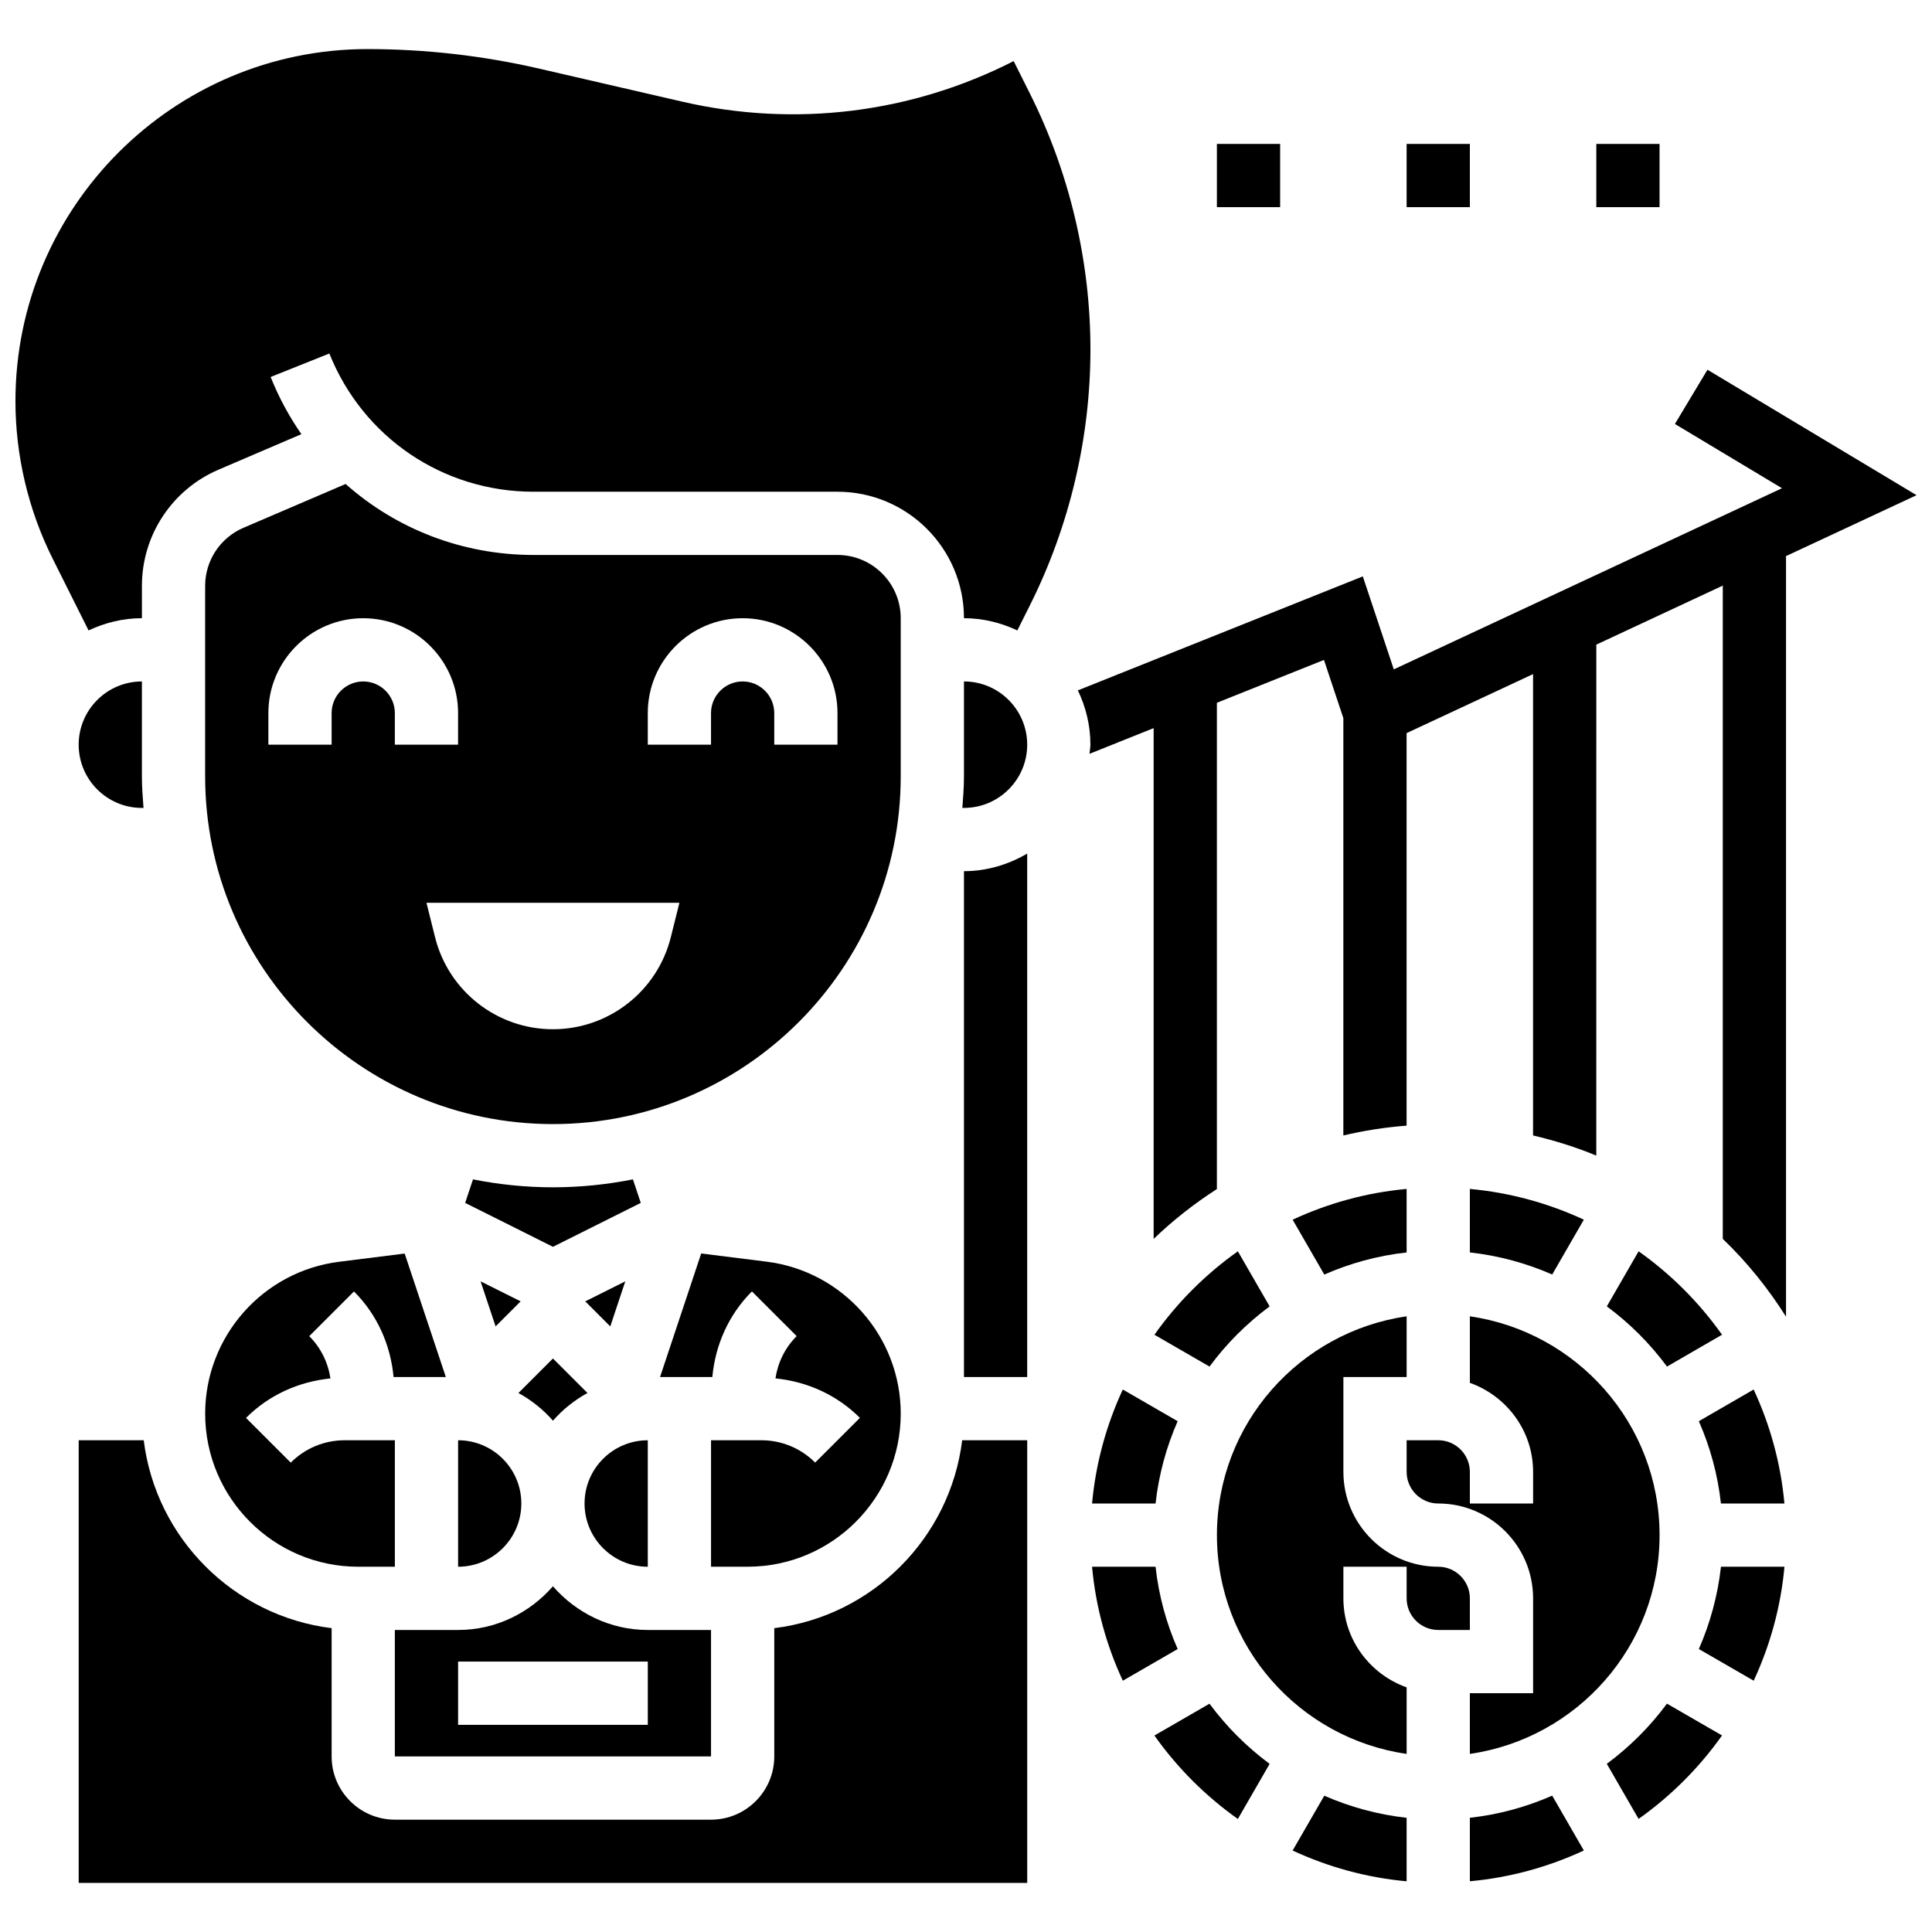 <?xml version="1.0" encoding="UTF-8"?>
<!-- Uploaded to: ICON Repo, www.svgrepo.com, Generator: ICON Repo Mixer Tools -->
<svg width="800px" height="800px" version="1.1" viewBox="144 144 512 512" xmlns="http://www.w3.org/2000/svg">
 <defs>
  <clipPath id="b">
   <path d="m429 241h222.9v252h-222.9z"/>
  </clipPath>
  <clipPath id="a">
   <path d="m148.09 157h284.91v155h-284.91z"/>
  </clipPath>
 </defs>
 <g clip-path="url(#b)">
  <path d="m651.9 275.23-55.41-33.246-8.621 14.371 28.379 17.027-102.88 48.004-8.211-24.641-75.512 30.207c2.094 4.367 3.324 9.227 3.324 14.391 0 0.828-0.184 1.609-0.242 2.422l17-6.805v135.36c5.129-4.926 10.742-9.344 16.758-13.207v-128.87l28.379-11.352 5.137 15.422v110.6c5.445-1.289 11.035-2.172 16.758-2.606v-104.02l33.516-15.645v122.26c5.766 1.367 11.387 3.102 16.758 5.348l0.004-135.42 33.516-15.645v173.13c6.402 6.148 12.008 13.078 16.758 20.621v-201.57z"/>
 </g>
 <path d="m399.46 508.93h16.758v-138.72c-4.949 2.883-10.625 4.66-16.758 4.66z"/>
 <path d="m299.69 513.16-9.152-9.148-9.148 9.148c3.477 1.91 6.562 4.375 9.148 7.34 2.59-2.965 5.672-5.43 9.152-7.34z"/>
 <path d="m345.72 525.68h-13.289v33.516h9.703c22.371 0 40.57-18.207 40.57-40.578 0-20.418-15.285-37.73-35.543-40.262l-17.336-2.172-10.902 32.738h13.852c0.797-8.555 4.34-16.531 10.492-22.684l11.855 11.848c-3.074 3.074-4.977 6.981-5.621 11.203 8.445 0.855 16.305 4.383 22.379 10.465l-11.855 11.848c-3.82-3.82-8.898-5.922-14.305-5.922z"/>
 <path d="m265.4 559.2c9.242 0 16.758-7.516 16.758-16.758 0-9.242-7.516-16.758-16.758-16.758z"/>
 <path d="m275.34 495.51 6.637-6.637-10.617-5.305z"/>
 <path d="m290.54 458.65c-7.258 0-14.328-0.746-21.191-2.102l-2.078 6.234 23.27 11.637 23.27-11.637-2.078-6.234c-6.863 1.355-13.934 2.102-21.191 2.102z"/>
 <path d="m309.71 483.57-10.617 5.305 6.637 6.637z"/>
 <path d="m315.67 559.2v-33.516c-9.242 0-16.758 7.516-16.758 16.758 0 9.242 7.516 16.758 16.758 16.758z"/>
 <path d="m164.85 341.35c0 9.242 7.516 16.758 16.758 16.758h0.426c-0.215-2.773-0.426-5.547-0.426-8.379v-25.137c-9.242 0-16.758 7.516-16.758 16.758z"/>
 <path d="m533.53 459.08v16.824c7.676 0.855 15.008 2.875 21.82 5.856l8.387-14.539c-9.344-4.32-19.5-7.168-30.207-8.141z"/>
 <path d="m600.36 497.72c-6.066-8.562-13.539-16.047-22.113-22.113l-8.422 14.598c6.082 4.492 11.445 9.863 15.945 15.945z"/>
 <path d="m594.21 520.63c2.992 6.812 5.012 14.137 5.856 21.809h16.824c-0.973-10.707-3.82-20.863-8.152-30.207z"/>
 <path d="m480.47 490.21-8.422-14.598c-8.562 6.066-16.047 13.539-22.113 22.113l14.598 8.43c4.492-6.086 9.863-11.453 15.938-15.945z"/>
 <path d="m433.41 542.44h16.824c0.855-7.676 2.875-15.008 5.856-21.809l-14.539-8.395c-4.32 9.34-7.168 19.492-8.141 30.203z"/>
 <path d="m516.77 459.08c-10.707 0.973-20.863 3.82-30.207 8.152l8.387 14.539c6.812-2.992 14.137-5.012 21.82-5.856z"/>
 <path d="m349.19 575.48v33.992c0 9.242-7.516 16.758-16.758 16.758h-83.789c-9.242 0-16.758-7.516-16.758-16.758v-33.992c-25.965-3.211-46.578-23.824-49.797-49.797h-17.234v117.3h251.37v-117.3h-17.234c-3.219 25.973-23.828 46.586-49.797 49.797z"/>
 <path d="m464.53 595.5-14.598 8.43c6.066 8.562 13.539 16.047 22.113 22.113l8.422-14.598c-6.074-4.5-11.445-9.871-15.938-15.945z"/>
 <path d="m399.46 324.59v25.137c0 2.832-0.211 5.606-0.426 8.379h0.426c9.242 0 16.758-7.516 16.758-16.758 0-9.242-7.516-16.758-16.758-16.758z"/>
 <g clip-path="url(#a)">
  <path d="m417 168.92-4.367-8.73c-27.062 13.809-57.906 17.645-87.793 10.758l-37.93-8.758c-14.918-3.441-30.234-5.184-45.516-5.184-51.449 0-93.301 41.855-93.301 93.301 0 14.41 3.41 28.84 9.855 41.727l9.52 19.035c4.305-2.023 9.07-3.242 14.141-3.242v-8.562c0-13.422 7.977-25.516 20.312-30.801l21.953-9.41c-3.234-4.648-5.973-9.711-8.152-15.148l15.559-6.227c8.906 22.258 30.137 36.633 54.102 36.633h80.562c18.484 0 33.516 15.031 33.516 33.516 5.07 0 9.836 1.215 14.145 3.242l3.387-6.777c10.457-20.906 15.984-44.309 15.984-67.684 0-23.379-5.527-46.781-15.977-67.688z"/>
 </g>
 <path d="m486.56 634.41c9.344 4.332 19.496 7.18 30.207 8.152v-16.824c-7.676-0.855-15.008-2.875-21.82-5.856z"/>
 <path d="m450.23 559.2h-16.824c0.973 10.707 3.82 20.863 8.152 30.207l14.539-8.395c-3-6.805-5.012-14.137-5.867-21.812z"/>
 <path d="m533.53 567.58c0-4.625-3.762-8.379-8.379-8.379-13.859 0-25.137-11.277-25.137-25.137v-25.137h16.758v-16.086c-28.379 4.09-50.273 28.496-50.273 57.98 0 29.484 21.895 53.895 50.273 57.98v-17.629c-9.727-3.469-16.758-12.688-16.758-23.594v-8.379h16.758v8.379c0 4.625 3.762 8.379 8.379 8.379h8.379z"/>
 <path d="m533.53 492.84v17.629c9.727 3.469 16.758 12.688 16.758 23.594v8.379h-16.758v-8.379c0-4.625-3.762-8.379-8.379-8.379h-8.379v8.379c0 4.625 3.762 8.379 8.379 8.379 13.859 0 25.137 11.277 25.137 25.137v25.137h-16.758v16.086c28.379-4.09 50.273-28.496 50.273-57.98 0-29.48-21.895-53.891-50.273-57.98z"/>
 <path d="m382.7 307.83c0-9.242-7.516-16.758-16.758-16.758h-80.562c-18.852 0-36.383-6.902-49.789-18.812l-27.07 11.609c-6.168 2.648-10.156 8.688-10.156 15.398v50.461c0 50.816 41.352 92.168 92.168 92.168s92.168-41.352 92.168-92.168zm-142.44 16.762c-4.617 0-8.379 3.762-8.379 8.379v8.379h-16.758v-8.379c0-13.859 11.277-25.137 25.137-25.137s25.137 11.277 25.137 25.137v8.379h-16.758v-8.379c0-4.617-3.762-8.379-8.379-8.379zm81.512 67.785c-3.586 14.328-16.465 24.383-31.238 24.383-14.773 0-27.652-10.055-31.238-24.383l-2.277-9.133h67.031zm44.172-51.027h-16.758v-8.379c0-4.617-3.762-8.379-8.379-8.379-4.617 0-8.379 3.762-8.379 8.379v8.379h-16.758v-8.379c0-13.859 11.277-25.137 25.137-25.137s25.137 11.277 25.137 25.137z"/>
 <path d="m594.21 581.01 14.539 8.395c4.332-9.344 7.18-19.496 8.152-30.207h-16.824c-0.867 7.68-2.879 15.012-5.867 21.812z"/>
 <path d="m238.94 559.2h9.703v-33.516h-13.289c-5.406 0-10.48 2.102-14.305 5.926l-11.855-11.848c6.074-6.082 13.941-9.609 22.379-10.465-0.645-4.215-2.547-8.129-5.621-11.203l11.855-11.848c6.148 6.148 9.695 14.125 10.492 22.684h13.852l-10.91-32.727-17.336 2.172c-20.25 2.516-35.535 19.832-35.535 40.246 0 22.371 18.199 40.578 40.57 40.578z"/>
 <path d="m248.64 575.96v33.516h83.789v-33.516h-16.758c-10.055 0-18.988-4.543-25.137-11.578-6.148 7.035-15.082 11.578-25.137 11.578zm67.031 8.379v16.758h-50.273v-16.758z"/>
 <path d="m533.53 625.73v16.824c10.707-0.973 20.863-3.82 30.207-8.152l-8.387-14.539c-6.816 2.996-14.148 5.016-21.82 5.867z"/>
 <path d="m569.82 611.43 8.422 14.598c8.562-6.066 16.047-13.539 22.113-22.113l-14.598-8.43c-4.492 6.082-9.863 11.453-15.938 15.945z"/>
 <path d="m466.49 182.14h16.758v16.758h-16.758z"/>
 <path d="m516.77 182.14h16.758v16.758h-16.758z"/>
 <path d="m567.04 182.14h16.758v16.758h-16.758z"/>
</svg>